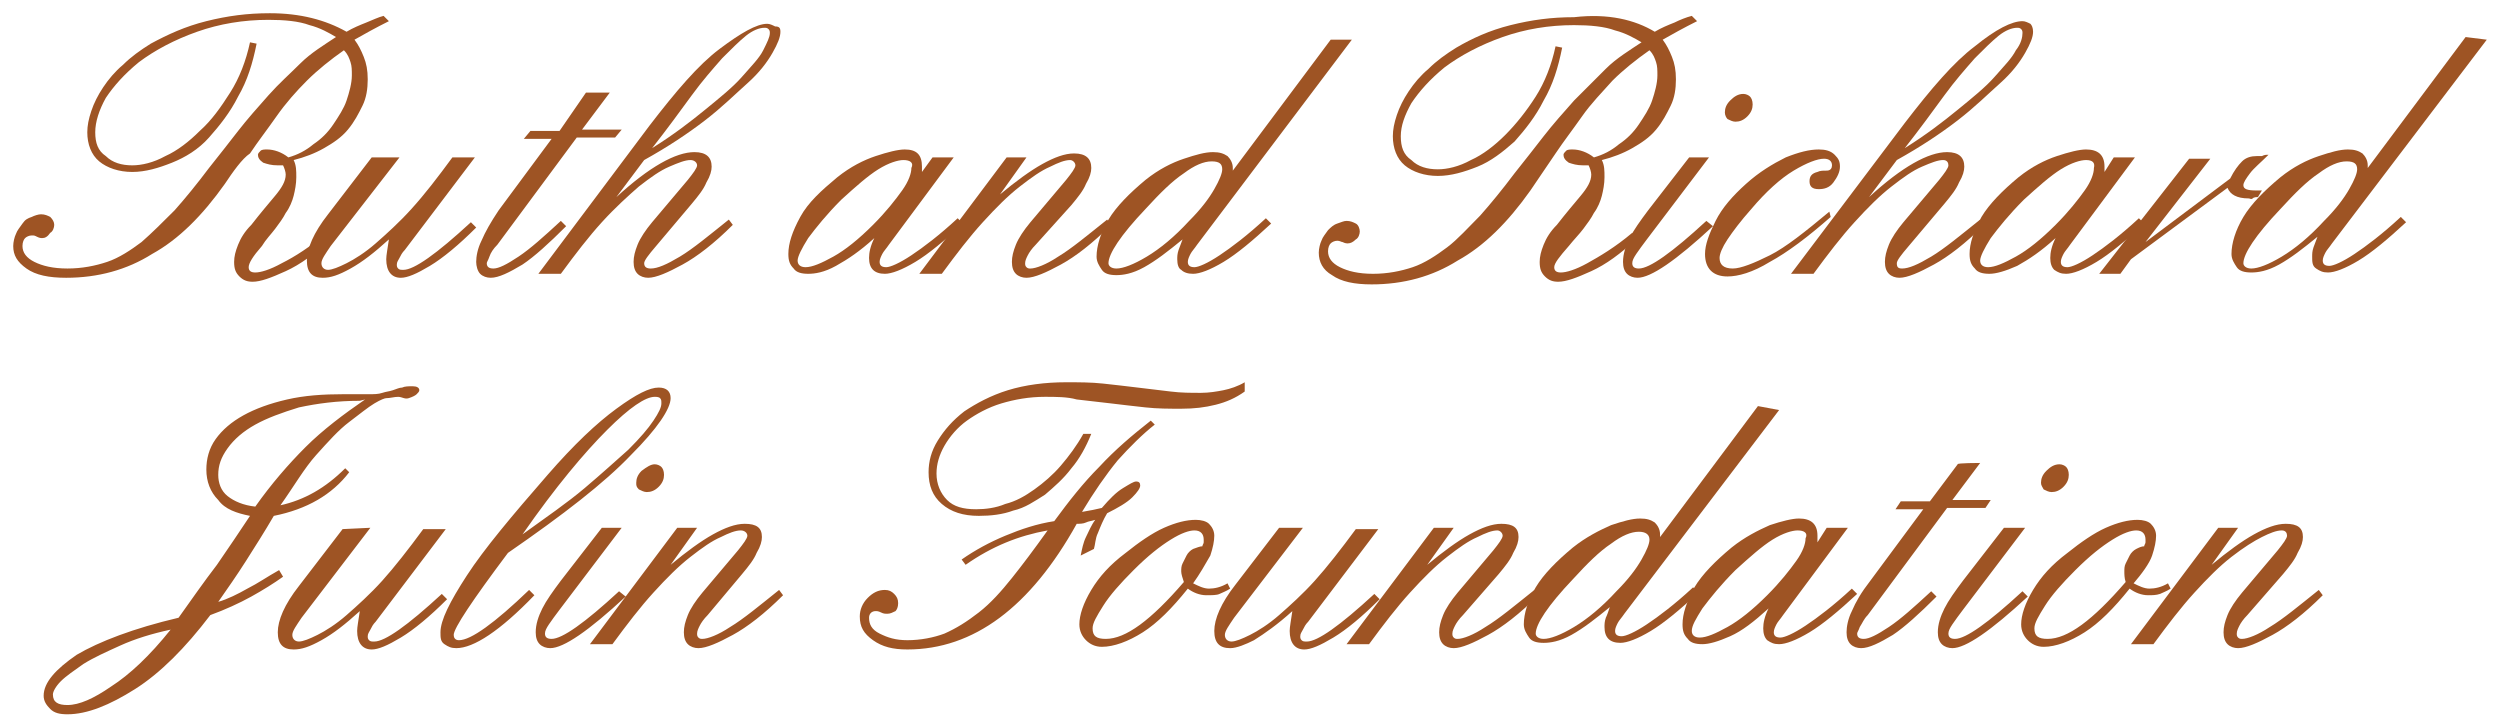 <svg version="1.1" id="Layer_1" xmlns="http://www.w3.org/2000/svg" x="0" y="0" viewBox="0 0 189 55" style="enable-background:new 0 0 189 55" xml:space="preserve"><style>.st0{fill:#9e5424}</style><path class="st0" d="M26.2 2.4c.5-.3 1-.5 1.5-.7s.9-.4 1.3-.5l.4.4c-1 .5-1.9 1-2.6 1.4.3.4.5.8.7 1.3s.3 1 .3 1.7-.1 1.4-.4 2c-.3.6-.6 1.2-1.1 1.8s-1.1 1-1.8 1.4-1.5.7-2.3.9c.2.4.2.8.2 1.3s-.1 1-.2 1.4-.3.9-.6 1.3c-.2.4-.5.8-.8 1.2-.3.4-.7.8-1 1.3-.7.8-1 1.3-1 1.6 0 .3.2.4.5.4.4 0 1.1-.2 2-.7 1-.5 2.1-1.2 3.4-2.3l.4.4c-1.3 1.2-2.4 2-3.5 2.5s-1.9.8-2.5.8c-.4 0-.7-.1-1-.4s-.4-.6-.4-1.1c0-.4.1-.8.3-1.3s.5-1 1-1.5c.7-.9 1.3-1.6 1.8-2.2s.8-1.1.8-1.6c0-.2-.1-.5-.2-.7H21c-.5 0-.8-.1-1.1-.2-.3-.2-.4-.4-.4-.6 0-.1.1-.2.2-.3s.3-.1.5-.1c.5 0 1.1.2 1.6.6.7-.2 1.3-.5 1.9-1 .6-.4 1.1-.9 1.5-1.5s.8-1.2 1-1.8c.2-.6.4-1.3.4-1.9 0-.4 0-.7-.1-1s-.2-.6-.5-.9c-1 .7-2 1.5-2.8 2.3s-1.6 1.7-2.3 2.7-1.4 1.9-2 2.8c-.6.4-1.3 1.4-1.9 2.3-1.7 2.4-3.5 4.2-5.5 5.3C9.6 20.4 7.4 21 5 21c-1.3 0-2.3-.2-3-.7s-1-1-1-1.7c0-.3.1-.7.2-.9.1-.3.3-.5.5-.8s.4-.4.7-.5c.2-.1.5-.2.7-.2.3 0 .5.1.7.2.2.2.3.4.3.6s-.1.5-.3.6c-.2.3-.4.4-.6.4-.1 0-.2 0-.4-.1s-.2-.1-.4-.1-.4.1-.5.2-.2.3-.2.6c0 .5.3.9.9 1.2.6.3 1.4.5 2.5.5s2.1-.2 3-.5 1.8-.9 2.6-1.5c.8-.7 1.6-1.5 2.5-2.4.8-.9 1.7-2 2.6-3.2.8-1 1.5-1.9 2.2-2.8.7-.9 1.5-1.8 2.3-2.7s1.6-1.6 2.4-2.4 1.8-1.4 2.7-2c-.5-.3-1.2-.7-2-.9-.8-.3-1.9-.4-3.1-.4-1.9 0-3.7.3-5.4.9s-3.2 1.4-4.4 2.3C9.4 5.6 8.6 6.5 8 7.4c-.5.9-.8 1.8-.8 2.6s.2 1.4.8 1.8c.5.5 1.2.7 2 .7.7 0 1.6-.2 2.5-.7.9-.4 1.8-1.1 2.6-1.9.9-.8 1.6-1.8 2.3-2.9.7-1.1 1.2-2.4 1.5-3.8l.5.1c-.3 1.5-.7 2.8-1.4 4-.6 1.2-1.4 2.2-2.2 3.1S14 11.9 13 12.3s-2 .7-3 .7-1.9-.3-2.5-.8-.9-1.3-.9-2.2c0-.5.1-1 .3-1.6s.5-1.2.9-1.8c.4-.6.9-1.2 1.5-1.7.6-.6 1.3-1.1 2.1-1.6 1.3-.7 2.6-1.3 4.2-1.7s3.1-.6 4.8-.6c2.3 0 4.2.5 5.8 1.4z"/><path class="st0" d="M30.2 11.9 25 18.6c-.4.6-.7 1-.7 1.3s.2.5.5.5.8-.2 1.4-.5 1.4-.8 2.2-1.5c.8-.7 1.8-1.6 2.7-2.6 1-1.1 2-2.4 3.1-3.9h1.7l-5.3 7c-.2.2-.3.4-.4.6s-.2.3-.2.5c0 .1 0 .2.1.3s.2.1.4.1c.8 0 2.5-1.2 5.1-3.6l.4.4c-1.3 1.3-2.5 2.3-3.5 2.9s-1.7.9-2.2.9c-.7 0-1.1-.5-1.1-1.4 0-.3.1-.8.2-1.5-1.1 1-2 1.7-2.9 2.2s-1.5.7-2.1.7c-.8 0-1.2-.4-1.2-1.3s.5-2.1 1.6-3.5l3.3-4.3h2.1zM46.1 7 44 9.8h3l-.5.6h-2.9l-6 8.1c-.3.3-.5.6-.6.9s-.2.4-.2.5c0 .3.2.4.5.4.4 0 1-.3 1.9-.9s1.9-1.5 3.2-2.7l.4.4c-1.3 1.3-2.4 2.3-3.3 2.9-1 .6-1.8 1-2.4 1-.3 0-.6-.1-.8-.3s-.3-.6-.3-.9c0-.4.1-1 .4-1.6.3-.7.7-1.4 1.3-2.3l4-5.4h-2.1l.5-.6h2.2l2-2.9h1.8zM46.6 14.9c2.5-2.3 4.5-3.4 5.9-3.4.9 0 1.3.4 1.3 1.1 0 .3-.1.7-.4 1.2-.2.5-.6 1-1.1 1.6l-2.7 3.2c-.6.7-.9 1.1-.9 1.3 0 .3.2.4.5.4.5 0 1.2-.3 2.2-.9s2.2-1.6 3.7-2.8l.3.4c-1.4 1.4-2.7 2.4-3.8 3s-2 1-2.6 1c-.3 0-.6-.1-.8-.3-.2-.2-.3-.5-.3-.9s.1-.8.3-1.3.6-1.1 1.1-1.7l2.7-3.2c.4-.5.7-.9.7-1.1 0-.2-.2-.4-.5-.4-.4 0-.9.2-1.6.5s-1.4.8-2.3 1.5c-.8.7-1.8 1.6-2.8 2.7s-2 2.4-3.1 3.9h-1.7l8.4-11.2c2-2.6 3.7-4.6 5.3-5.8s2.8-1.9 3.6-1.9c.2 0 .4.1.6.2.3 0 .4.1.4.4 0 .4-.2.9-.6 1.6-.4.7-1 1.5-1.9 2.3s-1.9 1.8-3.2 2.8-2.8 2-4.6 3l-2.1 2.8zm2.7-3.7c1.6-1 2.9-2 4-2.9s2.1-1.7 2.8-2.5 1.3-1.4 1.6-2 .5-1 .5-1.3c0-.1 0-.2-.1-.3s-.2-.1-.3-.1c-.4 0-.9.2-1.4.6s-1.1 1-1.8 1.7c-.7.8-1.5 1.7-2.3 2.8s-1.9 2.6-3 4zM70.5 11.9h1.6l-4.9 6.6c-.2.3-.4.5-.5.7s-.2.4-.2.6c0 .3.2.4.5.4s1-.3 1.9-.9 2.1-1.5 3.5-2.8l.4.4c-1.4 1.3-2.6 2.3-3.6 2.9s-1.8.9-2.3.9c-.4 0-.7-.1-.9-.3-.2-.2-.3-.5-.3-.9s.1-.9.4-1.5c-1.1 1-2 1.6-2.9 2.1s-1.6.6-2.1.6-.9-.1-1.1-.4c-.3-.3-.4-.6-.4-1.1 0-.8.3-1.7.9-2.8s1.6-2 2.8-3c1-.8 2-1.3 2.9-1.6s1.7-.5 2.2-.5c.9 0 1.3.4 1.3 1.3v.4l.8-1.1zm-2.2.2c-.4 0-1.1.2-1.9.7s-1.7 1.3-2.8 2.3c-1.1 1.1-1.9 2.1-2.5 2.9-.5.8-.8 1.4-.8 1.7 0 .3.2.5.6.5.5 0 1.2-.3 2.1-.8.9-.5 1.9-1.3 3-2.4 1-1 1.7-1.9 2.2-2.6s.7-1.3.7-1.7c.2-.4-.1-.6-.6-.6z"/><path class="st0" d="M78.3 18.5c-.3.3-.5.6-.6.8s-.2.4-.2.6c0 .1 0 .2.1.3s.2.1.3.1c.4 0 1.2-.3 2.1-.9 1-.6 2.2-1.6 3.7-2.8l.3.4c-1.4 1.4-2.7 2.4-3.8 3-1.1.6-2 1-2.6 1-.3 0-.6-.1-.8-.3-.2-.2-.3-.5-.3-.9s.1-.8.3-1.3c.2-.5.6-1.1 1.1-1.7l2.7-3.2c.4-.5.7-.9.7-1.1 0-.2-.2-.4-.4-.4-.4 0-.9.2-1.5.5-.7.3-1.4.8-2.3 1.5s-1.8 1.6-2.8 2.7-2 2.4-3.1 3.9h-1.7l6.6-8.8h1.5l-2 2.8c1.2-1 2.3-1.8 3.2-2.3.9-.5 1.7-.8 2.4-.8.9 0 1.3.4 1.3 1.1 0 .3-.1.7-.4 1.2-.2.5-.6 1-1.1 1.6l-2.7 3z"/><path class="st0" d="M102.2 3 90.5 18.5c-.2.3-.4.5-.5.7s-.2.4-.2.6c0 .3.2.4.5.4s1-.3 1.9-.9 2.1-1.5 3.5-2.8l.4.4c-1.4 1.3-2.6 2.3-3.6 2.9s-1.8.9-2.3.9c-.4 0-.7-.1-.9-.3-.2-.1-.3-.4-.3-.8 0-.2 0-.4.1-.7s.2-.5.3-.8c-1.1.9-2 1.6-2.9 2.1s-1.6.6-2.1.6-.9-.1-1.1-.4-.4-.6-.4-1c0-.8.3-1.8.9-2.8s1.6-2 2.8-3c1-.8 2-1.3 2.9-1.6s1.6-.5 2.2-.5c.5 0 .8.1 1.1.3.2.2.4.5.4.9v.2l7.4-9.9h1.6zM84.4 20.3c.5 0 1.3-.3 2.3-.9s2.1-1.5 3.2-2.7c.9-.9 1.5-1.7 1.9-2.4s.6-1.2.6-1.5c0-.4-.2-.6-.8-.6-.6 0-1.3.3-2.1.9-.9.6-1.8 1.5-2.9 2.7-1.9 2-2.8 3.4-2.8 4.1 0 .2.2.4.6.4zM125.1 2.4c.5-.3 1-.5 1.5-.7.4-.2.9-.4 1.3-.5l.4.4c-1 .5-1.9 1-2.6 1.4.3.4.5.8.7 1.3s.3 1 .3 1.7-.1 1.4-.4 2c-.3.6-.6 1.2-1.1 1.8s-1.1 1-1.8 1.4-1.5.7-2.3.9c.2.4.2.8.2 1.3s-.1 1-.2 1.4-.3.9-.6 1.3c-.2.4-.5.8-.8 1.2-.3.4-.7.8-1.1 1.3-.7.8-1.1 1.3-1.1 1.6 0 .3.2.4.5.4.4 0 1.1-.2 2-.7s2.1-1.2 3.4-2.3l.4.4c-1.3 1.2-2.4 2-3.5 2.5s-1.9.8-2.5.8c-.4 0-.7-.1-1-.4s-.4-.6-.4-1.1c0-.4.1-.8.3-1.3s.5-1 1-1.5c.7-.9 1.3-1.6 1.8-2.2s.8-1.1.8-1.6c0-.2-.1-.5-.2-.7h-.4c-.5 0-.8-.1-1.1-.2-.3-.2-.4-.4-.4-.6 0-.1.1-.2.2-.3s.3-.1.5-.1c.5 0 1.1.2 1.6.6.7-.2 1.3-.5 1.9-1 .6-.4 1.1-.9 1.5-1.5s.8-1.2 1-1.8c.2-.6.4-1.3.4-1.9 0-.4 0-.7-.1-1s-.2-.6-.5-.9c-1 .7-2 1.5-2.8 2.3-.8.9-1.6 1.7-2.3 2.7s-1.4 1.9-2 2.8c-.6.9-1.3 1.9-1.9 2.8-1.7 2.4-3.5 4.2-5.5 5.3-1.9 1.2-4.1 1.8-6.5 1.8-1.3 0-2.3-.2-3-.7-.7-.4-1-1-1-1.7 0-.3.1-.7.2-.9.1-.3.3-.5.5-.8.2-.2.4-.4.7-.5.3-.1.5-.2.7-.2.3 0 .5.1.7.2s.3.4.3.6-.1.5-.3.6c-.2.2-.4.3-.6.3-.1 0-.2 0-.4-.1-.1 0-.2-.1-.4-.1s-.4.1-.5.2-.2.3-.2.6c0 .5.3.9.9 1.2.6.3 1.4.5 2.5.5s2.1-.2 3-.5 1.8-.9 2.6-1.5 1.6-1.5 2.5-2.4c.8-.9 1.7-2 2.6-3.2.8-1 1.5-1.9 2.2-2.8.7-.9 1.5-1.8 2.3-2.7l2.4-2.4c.8-.8 1.8-1.4 2.7-2-.5-.3-1.2-.7-2-.9-.8-.3-1.9-.4-3.1-.4-1.9 0-3.7.3-5.4.9-1.7.6-3.2 1.4-4.4 2.3-1.1.9-1.9 1.8-2.5 2.7-.5.9-.8 1.7-.8 2.5s.2 1.4.8 1.8c.5.5 1.2.7 2 .7.7 0 1.6-.2 2.5-.7.9-.4 1.8-1.1 2.6-1.9.8-.8 1.6-1.8 2.3-2.9.7-1.1 1.2-2.4 1.5-3.8l.5.1c-.3 1.5-.7 2.8-1.4 4-.6 1.2-1.4 2.2-2.2 3.1-.9.8-1.8 1.5-2.8 1.9s-2 .7-3 .7-1.9-.3-2.5-.8-.9-1.3-.9-2.2c0-.5.1-1 .3-1.6s.5-1.2.9-1.8.9-1.2 1.5-1.7c.6-.6 1.3-1.1 2.1-1.6 1.2-.7 2.5-1.3 4.1-1.7s3.1-.6 4.8-.6c2.6-.3 4.6.2 6.1 1.1z"/><path class="st0" d="m129.2 11.9-4.7 6.2c-.3.4-.6.8-.8 1.1-.2.3-.3.5-.3.7 0 .3.2.4.5.4.8 0 2.5-1.2 5.1-3.6l.5.4c-2.8 2.6-4.7 3.9-5.7 3.9-.3 0-.6-.1-.8-.3-.2-.2-.3-.5-.3-.9 0-.6.2-1.2.5-1.8s.8-1.3 1.4-2.1l3.1-4h1.5zm2.6-4.8c.2 0 .4.1.5.2s.2.3.2.6-.1.6-.4.9c-.3.3-.6.4-.9.4-.2 0-.4-.1-.6-.2-.1-.1-.2-.3-.2-.5 0-.3.1-.6.4-.9.3-.3.6-.5 1-.5zM138.4 16.4c-1.7 1.5-3.3 2.7-4.6 3.4-1.3.8-2.4 1.1-3.2 1.1-1.1 0-1.7-.6-1.7-1.7 0-.7.3-1.5.8-2.5s1.3-1.9 2.3-2.8c1-.9 2-1.5 3-2 1-.4 1.8-.6 2.5-.6.5 0 .9.1 1.2.4s.4.5.4.9-.2.8-.5 1.2-.7.5-1.1.5c-.5 0-.7-.2-.7-.6 0-.4.2-.6.6-.7.2-.1.4-.1.7-.1s.4-.2.4-.4c0-.3-.2-.5-.6-.5-.5 0-1.3.3-2.3.9-1 .6-2.1 1.6-3.2 2.9-.8.9-1.4 1.7-1.8 2.3-.4.6-.6 1.1-.6 1.4 0 .5.3.8 1 .8.6 0 1.6-.4 2.8-1s2.7-1.8 4.5-3.3l.1.4zM141.3 14.9c2.5-2.3 4.5-3.4 5.9-3.4.9 0 1.3.4 1.3 1.1 0 .3-.1.7-.4 1.2-.2.5-.6 1-1.1 1.6l-2.7 3.2c-.6.7-.9 1.1-.9 1.3 0 .3.1.4.4.4.5 0 1.2-.3 2.2-.9s2.2-1.6 3.7-2.8l.3.4c-1.4 1.4-2.7 2.4-3.8 3s-2 1-2.6 1c-.3 0-.6-.1-.8-.3s-.3-.5-.3-.9.1-.8.3-1.3.6-1.1 1.1-1.7l2.7-3.2c.4-.5.7-.9.7-1.1 0-.2-.1-.4-.4-.4-.4 0-.9.2-1.6.5s-1.4.8-2.3 1.5c-.9.7-1.8 1.6-2.8 2.7s-2 2.4-3.1 3.9h-1.7L144 9.3c2-2.6 3.7-4.6 5.3-5.8 1.6-1.3 2.8-1.9 3.6-1.9.2 0 .4.1.6.2.1.1.2.3.2.6 0 .4-.2.9-.6 1.6s-1 1.5-1.9 2.3-1.9 1.8-3.2 2.8-2.8 2-4.6 3l-2.1 2.8zm2.7-3.7c1.6-1 2.9-2 4-2.9s2.1-1.7 2.8-2.5 1.3-1.4 1.6-2c.4-.5.5-1 .5-1.3 0-.1 0-.2-.1-.3s-.2-.1-.3-.1c-.4 0-.9.2-1.4.6s-1.1 1-1.8 1.7c-.7.8-1.5 1.7-2.3 2.8s-1.9 2.6-3 4z"/><path class="st0" d="M159.8 11.9h1.6l-4.9 6.6c-.2.3-.4.5-.5.7s-.2.4-.2.6c0 .3.2.4.5.4s1-.3 1.9-.9 2.1-1.5 3.5-2.8l.4.4c-1.4 1.3-2.6 2.3-3.6 2.9s-1.8.9-2.3.9c-.4 0-.6-.1-.9-.3-.2-.2-.3-.5-.3-.9s.1-.9.4-1.5c-1.1 1-2 1.6-2.9 2.1-.9.4-1.6.6-2.1.6s-.9-.1-1.1-.4c-.3-.3-.4-.6-.4-1.1 0-.8.3-1.7.9-2.8.6-1 1.6-2 2.8-3 1-.8 2-1.3 2.9-1.6s1.7-.5 2.2-.5c.9 0 1.4.4 1.4 1.3v.4l.7-1.1zm-2.1.2c-.4 0-1.1.2-1.9.7s-1.7 1.3-2.8 2.3c-1.1 1.1-1.9 2.1-2.5 2.9-.5.8-.8 1.4-.8 1.7 0 .3.2.5.6.5.5 0 1.2-.3 2.1-.8.9-.5 1.9-1.3 3-2.4 1-1 1.7-1.9 2.2-2.6s.7-1.3.7-1.7c.1-.4-.1-.6-.6-.6z"/><path class="st0" d="M171.5 11.7c-.6.6-1.1 1-1.4 1.4-.3.4-.5.7-.5.9 0 .3.3.4 1 .4h.4l-.3.5c-.1 0-.3 0-.4.1s-.2 0-.3 0c-.9 0-1.4-.3-1.6-.8l-7.3 5.4-.8 1.1h-1.6l6.8-8.7h1.6l-4.9 6.3 6.4-4.8c.3-.6.6-1 .9-1.3.3-.3.7-.4 1.1-.4h.4c.2-.1.3-.1.5-.1zM188 3l-11.7 15.4c-.2.3-.4.5-.5.7s-.2.4-.2.6c0 .3.2.4.5.4s1-.3 1.9-.9 2.1-1.5 3.5-2.8l.4.4c-1.4 1.3-2.6 2.3-3.6 2.9s-1.8.9-2.3.9c-.4 0-.6-.1-.9-.3s-.3-.5-.3-.9c0-.2 0-.4.1-.7s.2-.5.3-.8c-1.1.9-2 1.6-2.9 2.1s-1.6.6-2.1.6-.9-.1-1.1-.4-.4-.6-.4-1c0-.8.3-1.8.9-2.8s1.6-2 2.8-3c1-.8 2-1.3 2.9-1.6s1.6-.5 2.2-.5c.5 0 .8.1 1.1.3.2.2.4.5.4.9v.2l7.4-9.9 1.6.2zm-17.8 17.3c.5 0 1.3-.3 2.3-.9s2.1-1.5 3.2-2.7c.9-.9 1.5-1.7 1.9-2.4s.6-1.2.6-1.5c0-.4-.2-.6-.8-.6s-1.3.3-2.1.9c-.9.6-1.8 1.5-2.9 2.7-1.9 2-2.8 3.4-2.8 4.1 0 .2.2.4.6.4zM21.2 38.2c1.8-.4 3.4-1.3 4.9-2.8l.3.3c-1.3 1.7-3.2 2.8-5.7 3.3-.7 1.2-1.4 2.3-2.1 3.4-.7 1.1-1.4 2.1-2.1 3.1.7-.2 1.5-.6 2.2-1 .8-.4 1.5-.9 2.4-1.4l.3.5c-.7.5-1.5 1-2.4 1.5s-2 1-3.1 1.4c-1.9 2.5-3.8 4.4-5.7 5.6S6.6 54 5.1 54c-.6 0-1-.1-1.3-.4-.3-.3-.5-.6-.5-1 0-1 .9-2 2.5-3.1 1.7-1 4.3-2 7.7-2.8 1-1.4 1.9-2.7 2.9-4 .9-1.3 1.7-2.5 2.5-3.7-1-.2-1.9-.5-2.4-1.2-.6-.6-.9-1.4-.9-2.3 0-.8.2-1.6.7-2.3.5-.7 1.2-1.3 2.1-1.8s2-.9 3.3-1.2c1.3-.3 2.7-.4 4.3-.4h1.9c.4 0 .7 0 1-.1s.5-.1.8-.2.5-.2.7-.2c.2-.1.5-.1.8-.1s.5.1.5.3c0 .1-.1.2-.2.3s-.3.2-.6.3-.5-.1-.8-.1-.6.1-.9.1c-.1 0-.4.1-.9.4s-1.1.8-1.9 1.4c-.8.6-1.6 1.5-2.5 2.5s-1.7 2.4-2.7 3.8zm-8.3 9.4c-1.4.3-2.7.7-3.8 1.2s-2 .9-2.8 1.4c-.7.5-1.3.9-1.7 1.3-.4.4-.6.8-.6 1 0 .6.4.8 1.1.8.9 0 2-.5 3.3-1.4 1.4-.9 2.9-2.3 4.5-4.3zm14.3-17.3c-1.7 0-3.2.2-4.6.5-1.3.4-2.4.8-3.3 1.3-.9.5-1.6 1.1-2.1 1.8s-.7 1.3-.7 2c0 .6.2 1.2.7 1.6.5.4 1.2.7 2.1.8 1.2-1.7 2.5-3.2 3.8-4.5s2.9-2.5 4.5-3.6l-.4.1zM28 39.9l-5.2 6.8c-.4.6-.7 1-.7 1.3s.2.5.5.5.8-.2 1.4-.5 1.4-.8 2.2-1.5c.8-.7 1.8-1.6 2.7-2.6s2-2.4 3.1-3.9h1.7l-5.3 7c-.2.2-.3.4-.4.6-.1.2-.2.3-.2.5 0 .1 0 .2.1.3s.2.1.4.1c.8 0 2.5-1.2 5.1-3.6l.4.4c-1.3 1.3-2.5 2.3-3.5 2.9-1 .6-1.7.9-2.2.9-.7 0-1.1-.5-1.1-1.4 0-.3.1-.8.2-1.5-1.1 1-2 1.7-2.9 2.2s-1.5.7-2.1.7c-.8 0-1.2-.4-1.2-1.3s.5-2.1 1.6-3.5l3.3-4.3 2.1-.1zM38.4 41.8c-2.7 3.6-4.1 5.7-4.1 6.2 0 .2.1.4.4.4.9 0 2.7-1.3 5.3-3.8l.4.4c-2.6 2.7-4.6 4-5.9 4-.4 0-.6-.1-.9-.3s-.3-.5-.3-.9c0-.9.7-2.3 2-4.3s3.4-4.5 6.1-7.6c2-2.3 3.7-3.9 5.2-5s2.5-1.6 3.2-1.6c.6 0 .9.3.9.8 0 .8-1 2.3-3 4.3-2 2.1-5.1 4.5-9.3 7.4zm1.1-1.4c1.8-1.3 3.4-2.4 4.7-3.5s2.4-2.1 3.3-2.9c.9-.9 1.5-1.6 1.9-2.2s.6-1 .6-1.3c0-.2 0-.3-.1-.4-.1-.1-.3-.1-.4-.1-.7 0-1.9.8-3.6 2.5-1.7 1.7-3.9 4.3-6.4 7.9zM47 39.9l-4.7 6.2c-.3.4-.6.8-.8 1.1s-.3.5-.3.7c0 .3.2.4.5.4.8 0 2.5-1.2 5.1-3.6l.5.4c-2.8 2.6-4.7 3.9-5.7 3.9-.3 0-.6-.1-.8-.3s-.3-.5-.3-.9c0-.6.2-1.2.5-1.8s.8-1.3 1.4-2.1l3.1-4H47zm2.5-4.8c.2 0 .4.1.5.2.1.1.2.3.2.6s-.1.6-.4.9c-.3.3-.6.4-.9.4-.2 0-.4-.1-.6-.2-.2-.2-.2-.3-.2-.5 0-.3.1-.6.4-.9.4-.3.7-.5 1-.5zM53.5 46.5c-.3.3-.5.6-.6.8s-.2.4-.2.6c0 .1 0 .2.1.3s.2.1.3.1c.4 0 1.2-.3 2.1-.9 1-.6 2.2-1.6 3.7-2.8l.3.4c-1.4 1.4-2.7 2.4-3.8 3s-2 1-2.6 1c-.3 0-.6-.1-.8-.3s-.3-.5-.3-.9.1-.8.3-1.3.6-1.1 1.1-1.7l2.7-3.2c.4-.5.7-.9.7-1.1 0-.2-.2-.4-.5-.4-.4 0-.9.2-1.5.5-.7.3-1.4.8-2.3 1.5-.9.7-1.8 1.6-2.8 2.7s-2 2.4-3.1 3.9h-1.7l6.6-8.8h1.5l-2 2.8c1.2-1 2.3-1.8 3.2-2.3s1.7-.8 2.4-.8c.9 0 1.3.3 1.3 1 0 .3-.1.7-.4 1.2-.2.5-.6 1-1.1 1.6l-2.6 3.1zM87.3 32.1c-.9.7-1.9 1.7-2.8 2.7-.9 1.1-1.8 2.4-2.7 3.9.6-.1 1.1-.2 1.5-.3.6-.7 1.1-1.2 1.6-1.5s.8-.5 1-.5.3.1.3.3-.2.5-.6.9-1.1.8-1.9 1.2c-.3.5-.5 1-.7 1.5-.2.4-.2.9-.3 1.2l-1 .5c.1-.5.2-1 .4-1.4.2-.4.4-.9.7-1.3-.3.1-.5.1-.7.2-.2.1-.5.1-.7.1-3.5 6.3-7.8 9.5-12.8 9.5-1.1 0-1.9-.2-2.6-.7s-1-1-1-1.8c0-.5.2-1 .6-1.4s.8-.6 1.3-.6c.3 0 .5.1.7.3s.3.4.3.7-.1.5-.2.6c-.2.1-.4.2-.6.2s-.3 0-.5-.1-.3-.1-.4-.1c-.3 0-.5.2-.5.5 0 .5.2.9.8 1.2s1.2.5 2.1.5c1 0 2-.2 2.8-.5.9-.4 1.7-.9 2.6-1.6s1.7-1.6 2.5-2.6 1.7-2.2 2.7-3.6c-2.2.4-4.2 1.2-6.2 2.6l-.3-.4c1-.7 2.1-1.3 3.3-1.8 1.2-.5 2.4-.9 3.7-1.1 1.1-1.5 2.2-2.9 3.4-4.1 1.2-1.3 2.5-2.4 3.9-3.5l.3.3zm6.8-2.5c-.7.5-1.4.8-2.2 1-.8.2-1.6.3-2.6.3-.9 0-1.8 0-2.7-.1-.9-.1-1.8-.2-2.6-.3-.9-.1-1.7-.2-2.6-.3-.7-.2-1.6-.2-2.4-.2-1.2 0-2.3.2-3.3.5s-1.9.8-2.6 1.3c-.7.5-1.3 1.2-1.7 1.9s-.6 1.4-.6 2.1c0 .8.3 1.5.8 2s1.2.7 2.2.7c.7 0 1.5-.1 2.2-.4.8-.2 1.5-.6 2.2-1.1s1.4-1.1 2-1.8 1.2-1.5 1.7-2.4h.6c-.4 1-.9 1.9-1.5 2.6-.6.8-1.3 1.4-2 2-.8.5-1.5 1-2.4 1.2-.8.3-1.7.4-2.6.4-1.2 0-2.1-.3-2.8-.9s-1-1.4-1-2.4c0-.8.2-1.6.7-2.4.5-.8 1.1-1.5 2-2.2.9-.6 2-1.2 3.3-1.6s2.8-.6 4.4-.6c.9 0 1.9 0 2.8.1s1.8.2 2.6.3c.8.1 1.7.2 2.5.3s1.5.1 2.3.1c.6 0 1.2-.1 1.7-.2s1.1-.3 1.6-.6v.7zM90.2 44.1c.4.2.8.4 1.2.4.4 0 .9-.1 1.4-.4l.2.4c-.3.2-.6.3-.8.4s-.6.1-1 .1c-.5 0-1-.2-1.4-.5-1.2 1.5-2.3 2.6-3.4 3.3s-2.2 1.1-3.1 1.1c-.5 0-.9-.2-1.2-.5s-.5-.7-.5-1.2c0-.7.3-1.6.9-2.6s1.4-1.9 2.6-2.8c1-.8 2-1.5 2.9-1.9s1.7-.6 2.4-.6c.4 0 .8.1 1 .3s.4.5.4.9-.1.9-.3 1.5c-.4.7-.8 1.4-1.3 2.1zm.7-2.8c0-.1.1-.2.1-.3v-.2c0-.4-.2-.7-.7-.7-.4 0-1 .2-1.8.7s-1.7 1.2-2.8 2.3c-1 1-1.8 1.9-2.3 2.7s-.8 1.3-.8 1.7c0 .6.3.8 1 .8 1.5 0 3.4-1.4 5.9-4.3-.1-.3-.2-.6-.2-.8s0-.4.1-.6l.3-.6c.1-.2.3-.4.5-.5.3-.1.5-.2.7-.2zM98.5 39.9l-5.2 6.8c-.4.6-.7 1-.7 1.3s.2.5.5.5.8-.2 1.4-.5 1.4-.8 2.2-1.5c.8-.7 1.8-1.6 2.7-2.6s2-2.4 3.1-3.9h1.7l-5.3 7c-.2.2-.3.4-.4.6-.1.2-.2.3-.2.5 0 .1 0 .2.1.3s.2.1.4.1c.8 0 2.5-1.2 5.1-3.6l.4.4c-1.3 1.3-2.5 2.3-3.5 2.9-1 .6-1.7.9-2.2.9-.7 0-1.1-.5-1.1-1.4 0-.3.1-.8.2-1.5-1.1 1-2.1 1.7-2.9 2.2-.6.3-1.3.6-1.8.6-.8 0-1.2-.4-1.2-1.3s.5-2.1 1.6-3.5l3.3-4.3h1.8zM110.6 46.5c-.3.3-.5.6-.6.8s-.2.4-.2.6c0 .1 0 .2.1.3s.2.1.3.1c.4 0 1.2-.3 2.1-.9 1-.6 2.2-1.6 3.7-2.8l.3.4c-1.4 1.4-2.7 2.4-3.8 3-1.1.6-2 1-2.6 1-.3 0-.6-.1-.8-.3-.2-.2-.3-.5-.3-.9s.1-.8.3-1.3c.2-.5.6-1.1 1.1-1.7l2.7-3.2c.4-.5.7-.9.7-1.1 0-.2-.2-.4-.4-.4-.4 0-.9.2-1.5.5-.7.3-1.4.8-2.3 1.5s-1.8 1.6-2.8 2.7c-1 1.1-2 2.4-3.1 3.9h-1.7l6.6-8.8h1.5l-2 2.8c1.2-1 2.3-1.8 3.2-2.3.9-.5 1.7-.8 2.4-.8.9 0 1.3.3 1.3 1 0 .3-.1.7-.4 1.2-.2.5-.6 1-1.1 1.6l-2.7 3.1z"/><path class="st0" d="m134.5 31-11.7 15.4c-.2.3-.4.5-.5.7s-.2.4-.2.6c0 .3.2.4.5.4s1-.3 1.9-.9c.9-.6 2.1-1.5 3.5-2.8l.4.4c-1.4 1.3-2.6 2.3-3.6 2.9-1 .6-1.8.9-2.3.9-.4 0-.7-.1-.9-.3-.2-.2-.3-.5-.3-.9 0-.2 0-.4.1-.7.1-.2.2-.5.3-.8-1.1.9-2 1.6-2.9 2.1s-1.6.6-2.1.6-.9-.1-1.1-.4-.4-.6-.4-1c0-.8.3-1.8.9-2.8s1.6-2 2.8-3c1-.8 2-1.3 2.9-1.7.9-.3 1.6-.5 2.2-.5.5 0 .8.1 1.1.3.2.2.4.5.4.9v.2l7.4-9.9 1.6.3zm-17.8 17.3c.5 0 1.3-.3 2.3-.9s2.1-1.5 3.2-2.7c.9-.9 1.5-1.7 1.9-2.4s.6-1.2.6-1.5c0-.4-.3-.6-.8-.6-.6 0-1.3.3-2.1.9-.9.6-1.8 1.5-2.9 2.7-1.9 2-2.8 3.4-2.8 4.1 0 .2.2.4.6.4z"/><path class="st0" d="M138.1 39.9h1.6l-4.9 6.6c-.2.3-.4.5-.5.7s-.2.4-.2.6c0 .3.2.4.5.4s1-.3 1.9-.9c.9-.6 2.1-1.5 3.5-2.8l.4.4c-1.4 1.3-2.6 2.3-3.6 2.9s-1.8.9-2.3.9c-.4 0-.6-.1-.9-.3-.2-.2-.3-.5-.3-.9s.1-.9.4-1.5c-1.1 1-2 1.7-2.9 2.1-.9.4-1.6.6-2.1.6s-.9-.1-1.1-.4c-.3-.3-.4-.6-.4-1.1 0-.8.3-1.7.9-2.8.6-1 1.6-2 2.8-3 1-.8 2-1.3 2.9-1.7.9-.3 1.7-.5 2.2-.5.9 0 1.4.4 1.4 1.3v.5l.7-1.1zm-2.2.2c-.4 0-1.1.2-1.9.7-.8.5-1.7 1.3-2.8 2.3-1.1 1.1-1.9 2.1-2.5 2.9-.5.8-.8 1.3-.8 1.7 0 .3.2.5.6.5.5 0 1.2-.3 2.1-.8s1.9-1.3 3-2.4c1-1 1.7-1.9 2.2-2.6s.7-1.3.7-1.7c.2-.4-.1-.6-.6-.6zM149.7 35l-2.1 2.8h2.9l-.4.6h-2.9l-6 8.1c-.3.3-.4.6-.6.9-.1.3-.2.4-.2.5 0 .3.2.4.5.4.4 0 1-.3 1.9-.9.9-.6 1.9-1.5 3.2-2.7l.4.4c-1.3 1.3-2.4 2.3-3.3 2.9-1 .6-1.8 1-2.4 1-.3 0-.6-.1-.8-.3s-.3-.5-.3-.9.1-1 .4-1.6c.3-.7.7-1.4 1.4-2.3l4-5.4h-2.1l.4-.6h2.2l2.1-2.8c-.1-.1 1.7-.1 1.7-.1zM153.1 39.9l-4.7 6.2c-.3.4-.6.8-.8 1.1s-.3.5-.3.7c0 .3.2.4.5.4.8 0 2.5-1.2 5.1-3.6l.4.4c-2.8 2.6-4.7 3.9-5.7 3.9-.3 0-.6-.1-.8-.3s-.3-.5-.3-.9c0-.6.2-1.2.5-1.8s.8-1.3 1.4-2.1l3.1-4h1.6zm2.6-4.8c.2 0 .4.1.5.2.1.1.2.3.2.6s-.1.6-.4.9c-.3.3-.6.4-.9.4-.2 0-.4-.1-.6-.2-.1-.2-.2-.3-.2-.5 0-.3.1-.6.4-.9s.6-.5 1-.5zM161.3 44.1c.4.2.8.4 1.2.4s.9-.1 1.4-.4l.2.4c-.3.2-.6.3-.8.4-.3.1-.6.1-.9.1-.5 0-1-.2-1.4-.5-1.2 1.5-2.3 2.6-3.4 3.3-1.1.7-2.2 1.1-3.1 1.1-.5 0-.9-.2-1.2-.5s-.5-.7-.5-1.2c0-.7.3-1.6.9-2.6.6-1 1.4-1.9 2.6-2.8 1-.8 2-1.5 2.9-1.9s1.7-.6 2.4-.6c.4 0 .8.1 1 .3s.4.5.4.9-.1.9-.3 1.5-.8 1.4-1.4 2.1zm.8-2.8c0-.1.1-.2.1-.3v-.2c0-.4-.2-.7-.7-.7-.4 0-1 .2-1.8.7s-1.7 1.2-2.8 2.3c-1 1-1.8 1.9-2.3 2.7s-.8 1.3-.8 1.7c0 .6.3.8 1 .8 1.5 0 3.4-1.4 5.9-4.3-.1-.3-.1-.6-.1-.8s0-.4.1-.6l.3-.6c.1-.2.3-.4.5-.5.2-.1.4-.2.6-.2zM169.9 46.5c-.3.3-.5.6-.6.8s-.2.4-.2.6c0 .1 0 .2.1.3s.2.1.3.1c.4 0 1.2-.3 2.1-.9 1-.6 2.2-1.6 3.7-2.8l.3.4c-1.4 1.4-2.7 2.4-3.8 3s-2 1-2.6 1c-.3 0-.6-.1-.8-.3s-.3-.5-.3-.9.1-.8.3-1.3.6-1.1 1.1-1.7l2.7-3.2c.4-.5.7-.9.7-1.1 0-.2-.1-.4-.4-.4-.4 0-.9.2-1.5.5s-1.4.8-2.3 1.5c-.9.7-1.8 1.6-2.8 2.7-1 1.1-2 2.4-3.1 3.9h-1.7l6.6-8.8h1.5l-2 2.8c1.2-1 2.3-1.8 3.2-2.3s1.7-.8 2.4-.8c.9 0 1.3.3 1.3 1 0 .3-.1.7-.4 1.2-.2.5-.6 1-1.1 1.6l-2.7 3.1z"/></svg>